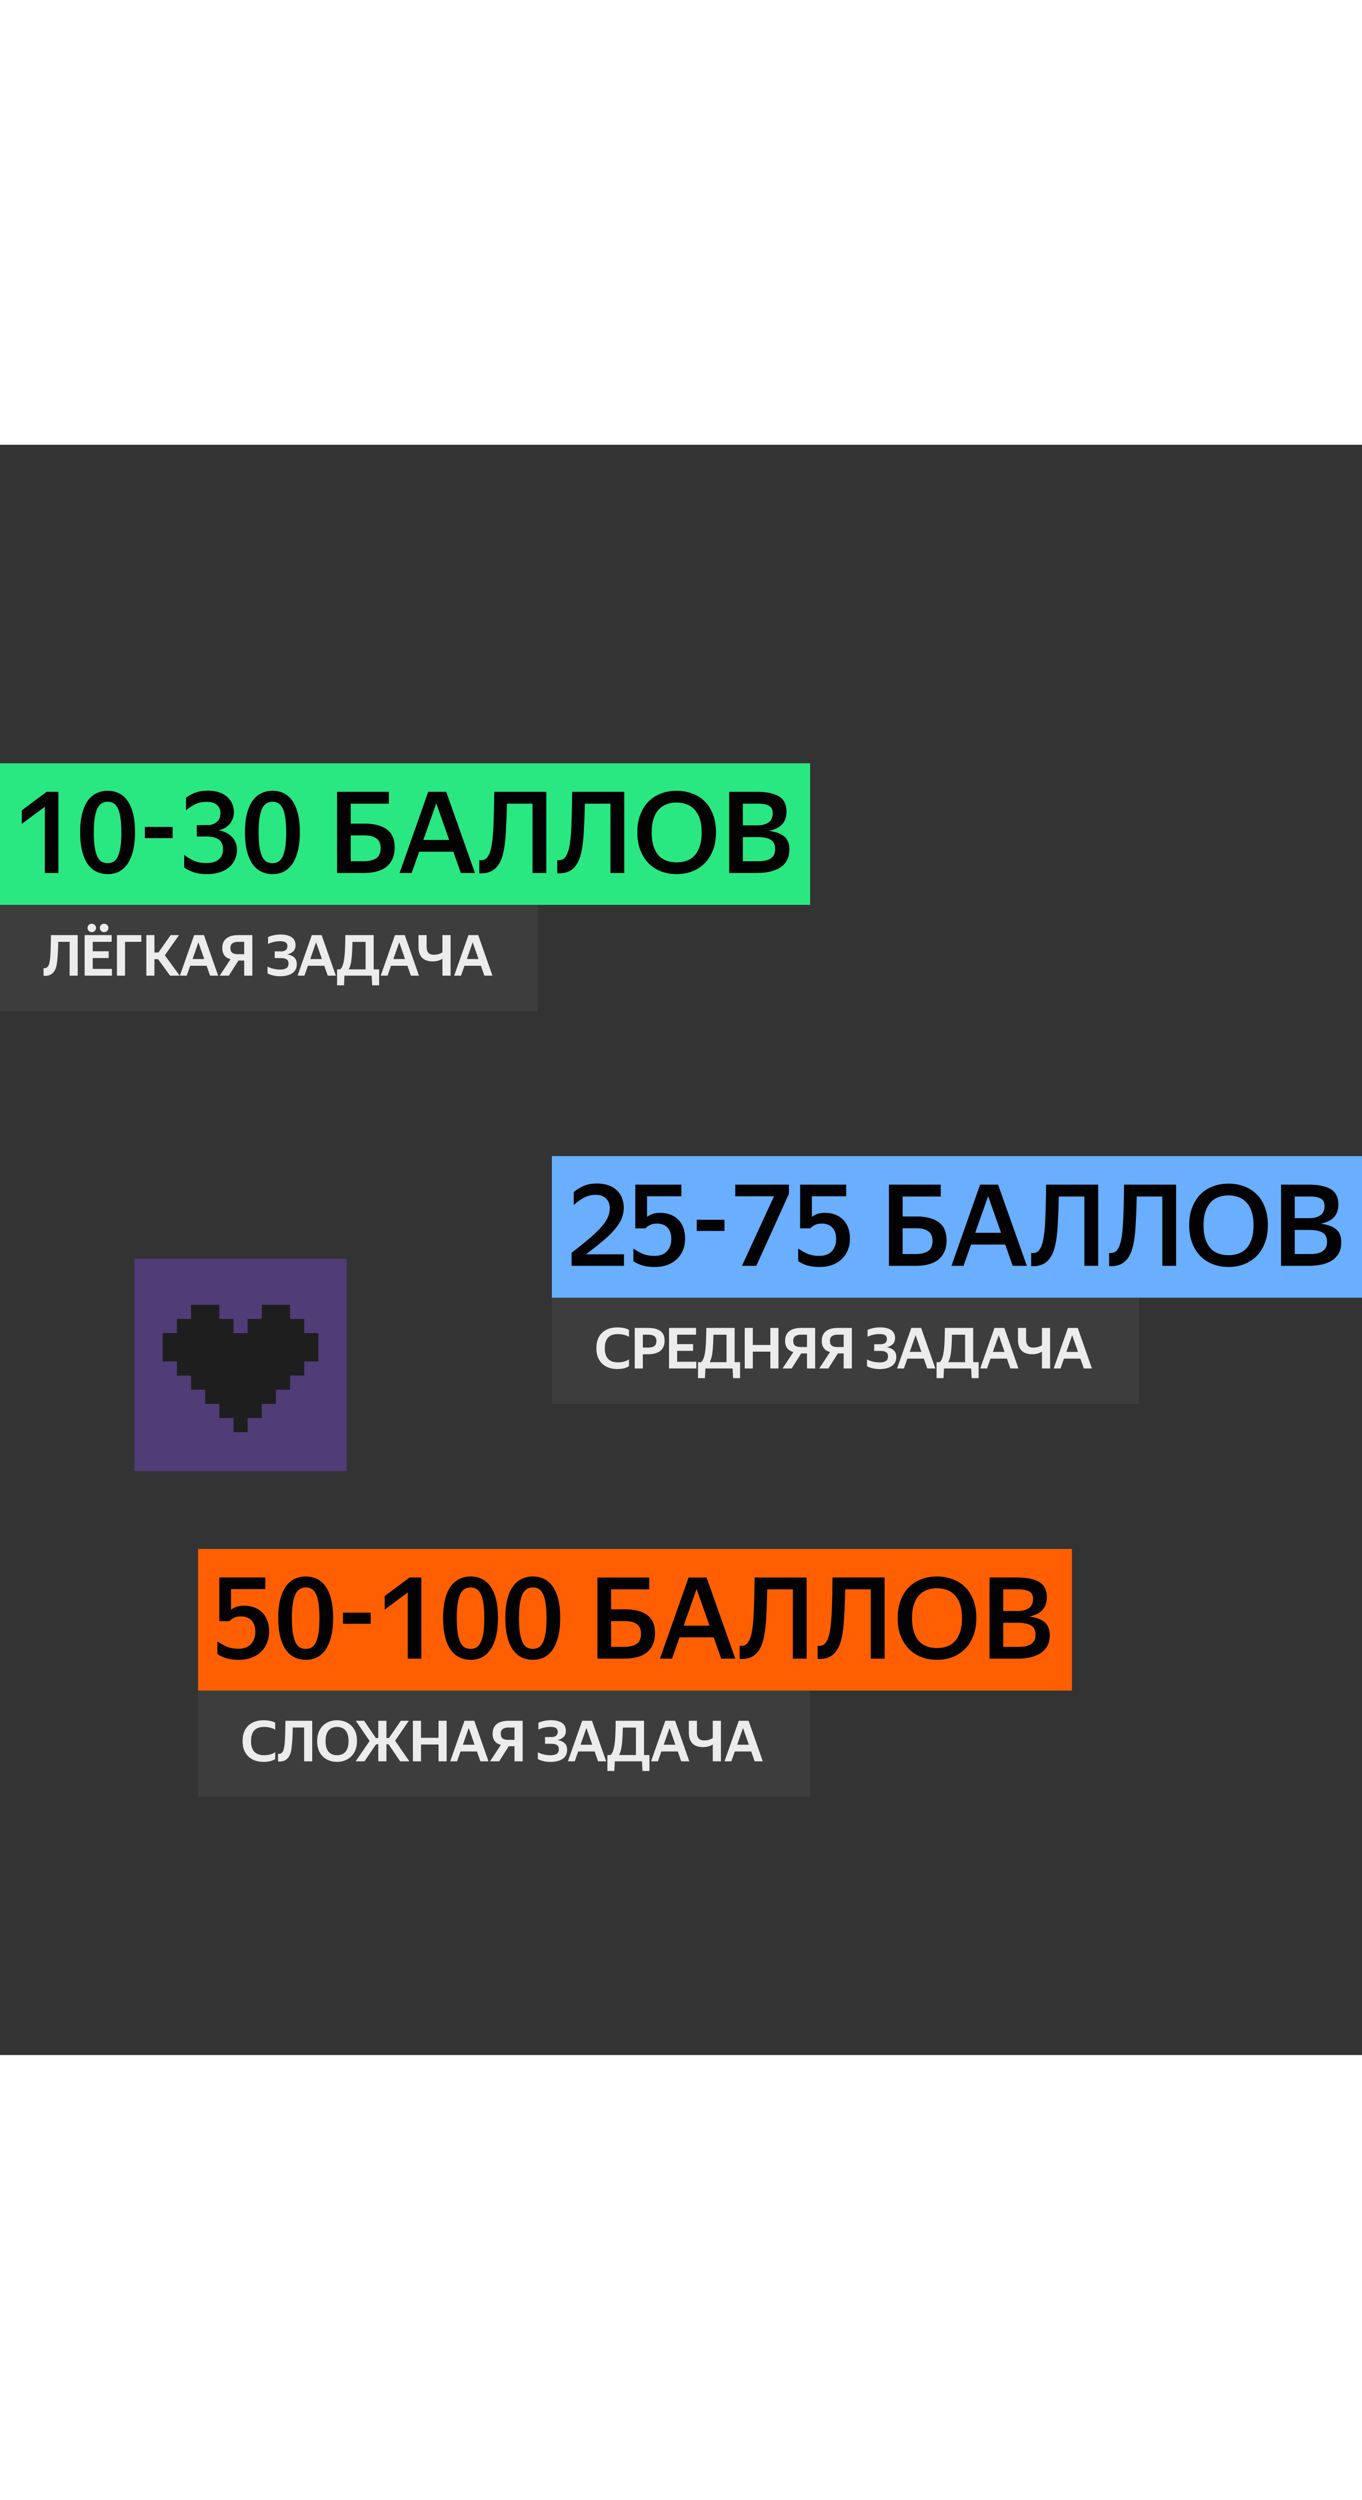 <svg xmlns="http://www.w3.org/2000/svg" width="248" fill="none" viewBox="0 0 385 455"><rect x="0" y="0" width="385" height="455" fill="#333333" stroke="none"/><g transform="translate(0 90)"><rect width="229" height="40" fill="#2ae881"/><path fill="#020202" d="M16.512 31h-3.84V12.28l-6.528 4.864v-3.84l7.04-5.248h3.328zm13.946.32q-1.696 0-3.136-.672t-2.496-2.112q-1.024-1.44-1.6-3.68t-.576-5.344.576-5.312q.576-2.24 1.6-3.648 1.056-1.44 2.496-2.112t3.136-.672 3.104.672 2.432 2.08 1.6 3.616.576 5.312-.576 5.344-1.6 3.712q-1.025 1.44-2.432 2.144-1.409.672-3.104.672m-.032-3.104q.96 0 1.664-.416.736-.449 1.216-1.472.48-1.024.736-2.656.256-1.664.256-4.128 0-2.432-.256-4.064-.224-1.664-.704-2.688t-1.216-1.472q-.705-.448-1.664-.448-.96 0-1.696.448-.736.449-1.248 1.472-.48 1.024-.736 2.688-.256 1.632-.256 4.064 0 2.465.256 4.128.256 1.632.736 2.656T28.73 27.8q.736.416 1.696.416m10.522-10.24h7.84v3.168h-7.84zm26.03 6.432q0 1.6-.608 2.88a6.5 6.5 0 0 1-1.728 2.176q-1.088.896-2.656 1.376-1.536.48-3.392.48-2.304 0-3.904-.544-1.6-.576-2.624-1.344v-3.584q1.024.864 2.56 1.6 1.568.736 3.744.736 2.271 0 3.456-1.024 1.216-1.024 1.216-2.816 0-1.824-1.12-2.72-1.12-.928-3.488-.928h-2.816v-3.232h2.976q1.632 0 2.656-.864 1.056-.896 1.056-2.528 0-1.472-.992-2.304-.992-.864-2.848-.864-1.952 0-3.328.704t-2.56 1.664V9.72a11 11 0 0 1 2.592-1.408q1.503-.576 3.712-.576 1.664 0 3.008.448 1.344.449 2.272 1.248a5.6 5.6 0 0 1 1.44 1.92q.512 1.12.512 2.464 0 1.12-.384 1.984a5.2 5.2 0 0 1-.96 1.536 5.3 5.3 0 0 1-1.408 1.056 6.1 6.1 0 0 1-1.632.544 6.3 6.3 0 0 1 1.984.576q.96.415 1.664 1.12.735.672 1.152 1.632.447.96.448 2.144m10.074 6.912q-1.697 0-3.137-.672t-2.496-2.112q-1.023-1.44-1.6-3.68-.575-2.24-.576-5.344 0-3.105.577-5.312.576-2.24 1.6-3.648 1.055-1.44 2.495-2.112t3.136-.672 3.105.672q1.407.672 2.432 2.08t1.6 3.616.575 5.312-.576 5.344q-.575 2.24-1.6 3.712-1.024 1.44-2.431 2.144-1.41.672-3.105.672m-.033-3.104q.96 0 1.664-.416.736-.449 1.216-1.472.48-1.024.736-2.656.256-1.664.256-4.128 0-2.432-.256-4.064-.224-1.664-.704-2.688t-1.215-1.472q-.705-.448-1.664-.448-.96 0-1.697.448-.735.449-1.248 1.472-.48 1.024-.736 2.688-.255 1.632-.255 4.064 0 2.465.255 4.128.256 1.632.737 2.656.48 1.024 1.215 1.472.736.416 1.697.416m18.257-20.16h14.657v3.36H99.148v5.632h3.873q4.128 0 6.336 1.632 2.208 1.6 2.208 5.088 0 1.92-.64 3.296a6.1 6.1 0 0 1-1.792 2.272q-1.152.864-2.784 1.28-1.6.384-3.584.384h-7.489zm3.873 12.32v7.296h3.616q2.208 0 3.52-.8 1.311-.832 1.312-2.944 0-1.824-1.184-2.688-1.185-.864-3.456-.864zm21.897-12.32h5.088L134.262 31h-4l-2.112-6.016h-9.664L116.374 31h-3.424zm5.92 13.6-3.648-10.336-3.648 10.336zm11.91 2.048q.447-2.209.608-6.112.16-3.936.224-9.536h14.72V31h-3.904V11.416h-7.232a210 210 0 0 1-.32 8.288q-.192 3.648-.864 6.176t-2.112 3.84q-1.408 1.312-3.744 1.376h-.384q-.192 0-.384-.032v-3.712q.128.032.384.032 1.344 0 1.984-.992.672-.991 1.024-2.688m22.031 0q.448-2.209.608-6.112.16-3.936.224-9.536h14.72V31h-3.904V11.416h-7.232a210 210 0 0 1-.32 8.288q-.192 3.648-.864 6.176t-2.112 3.84q-1.409 1.312-3.744 1.376h-.384q-.192 0-.384-.032v-3.712q.127.032.384.032 1.344 0 1.984-.992.672-.991 1.024-2.688m30.351 7.616q-2.335 0-4.384-.768a9.9 9.9 0 0 1-3.52-2.272q-1.472-1.505-2.336-3.68-.864-2.208-.864-5.088t.864-5.056q.864-2.208 2.336-3.68a9.55 9.55 0 0 1 3.52-2.24q2.049-.768 4.384-.768 2.368 0 4.384.768a9.7 9.7 0 0 1 3.552 2.208q1.505 1.472 2.336 3.68.864 2.175.864 5.056 0 2.848-.864 5.056-.831 2.208-2.336 3.712a10.2 10.2 0 0 1-3.552 2.304q-2.016.768-4.384.768m0-3.328q1.504 0 2.784-.448a5.4 5.4 0 0 0 2.24-1.44q.96-1.024 1.504-2.624.544-1.632.544-3.936t-.544-3.904q-.543-1.6-1.504-2.592a5.27 5.27 0 0 0-2.24-1.472q-1.28-.48-2.784-.48t-2.784.48a5.55 5.55 0 0 0-2.24 1.472q-.927.991-1.472 2.592-.543 1.6-.544 3.904 0 2.304.544 3.936.545 1.6 1.472 2.624a5.7 5.7 0 0 0 2.24 1.44q1.281.448 2.784.448M206.12 8.056h7.808q4.096 0 6.24 1.28t2.144 4.32q0 1.248-.352 2.176a4.5 4.5 0 0 1-1.024 1.568 5.2 5.2 0 0 1-1.568 1.056 9.6 9.6 0 0 1-2.048.64q2.88.352 4.352 1.568 1.472 1.215 1.472 3.712 0 1.793-.704 3.072a5.8 5.8 0 0 1-1.952 2.048q-1.248.768-2.944 1.152-1.695.352-3.68.352h-7.744zm3.872 3.36v6.112h4.128q1.92 0 3.104-.8 1.184-.832 1.184-2.592 0-1.6-1.088-2.144-1.055-.576-3.008-.576zm0 9.44v6.816h4.256q1.089 0 1.984-.16.897-.192 1.536-.576.64-.416.992-1.056.352-.672.352-1.632 0-1.888-1.248-2.624-1.215-.768-3.936-.768z"/><rect width="152" height="30" fill="#fff" fill-opacity=".05" transform="translate(0 40)"/><path fill="#fff" fill-opacity=".9" d="M12.304 57.888q1.344.16 1.68-1.6.128-.576.208-1.52t.128-2.448q.048-1.52.08-3.776h7.568V60H19.68v-9.552h-3.216a89 89 0 0 1-.096 2.992q-.064 1.2-.16 2.048A18 18 0 0 1 16 57.04q-.336 1.632-1.296 2.4t-2.4.576zm17.11-10.176q-.497 0-.849-.352a1.18 1.18 0 0 1-.336-.848q0-.495.336-.832.353-.336.848-.336.513 0 .864.336.369.336.368.832 0 .495-.368.848a1.18 1.18 0 0 1-.864.352m-3.457 0q-.512 0-.864-.352a1.16 1.16 0 0 1-.352-.848q0-.495.352-.832t.864-.336q.496 0 .832.336.352.336.352.832t-.352.848a1.1 1.1 0 0 1-.832.352m-2.032.832h7.632v1.904h-5.344v2.672h4.512v1.904h-4.512v3.072h5.424V60h-7.712zm9.134 0h6.896v1.904h-4.608V60h-2.288zM50.788 60h-2.72l-3.376-4.64h-1.04V60h-2.288V48.544h2.288v4.912h1.136l3.456-4.912h2.367l-4.015 5.712zm10.878 0h-2.288l-.976-2.784h-4.64L52.786 60H50.85l4.032-11.456h2.768zm-7.232-4.688h3.296l-1.648-4.736zm8.397-3.072q0-1.84 1.184-2.768 1.185-.928 3.36-.928h3.952V60h-2.304v-4.256h-1.632L64.687 60h-2.576l3.056-4.64q-1.2-.336-1.776-1.136-.56-.816-.56-1.984m4.368 1.696h1.824v-3.488H67.36q-1.04 0-1.632.416-.591.4-.592 1.344 0 .944.544 1.344.545.384 1.52.384m11.989 6.24a8.7 8.7 0 0 1-1.984-.224q-.945-.225-1.584-.592v-1.92q.72.4 1.68.624t1.888.224q1.055 0 1.712-.368.655-.384.655-1.328 0-.864-.56-1.2-.544-.352-1.663-.352h-1.68v-1.888h1.76q.831 0 1.328-.352.495-.368.496-1.12 0-.8-.56-1.104-.545-.304-1.505-.304a8 8 0 0 0-1.792.208 7.2 7.2 0 0 0-1.6.56v-1.92q.657-.336 1.585-.528a9 9 0 0 1 1.968-.208q1.984 0 3.088.752 1.12.752 1.12 2.256 0 1.12-.657 1.744-.656.624-1.695.864 1.264.209 1.983.864t.72 1.872q0 1.216-.624 1.984-.623.752-1.695 1.104t-2.385.352M94.933 60h-2.288l-.976-2.784h-4.64L86.053 60h-1.936l4.032-11.456h2.768zM87.7 55.312h3.296l-1.648-4.736zm7.58 2.912h.864q.576-.496.88-1.632.32-1.152.448-3.12.127-1.968.144-4.928h8.016v9.68h1.536v4.512H105.2L105.057 60h-7.68l-.144 2.736H95.28zm3.28 0h4.784v-7.76h-3.712q-.048 3.024-.272 4.88-.209 1.855-.8 2.88M118.433 60h-2.288l-.976-2.784h-4.64L109.553 60h-1.936l4.032-11.456h2.768zm-7.232-4.688h3.296l-1.648-4.736zm7.098-3.424v-3.344h2.288v3.248q0 1.056.448 1.68.465.624 1.584.624a5 5 0 0 0 1.296-.16q.609-.176 1.152-.528v-4.864h2.304V60h-2.304v-4.768q-1.152.752-2.8.752-1.183 0-2.08-.416a3.1 3.1 0 0 1-1.392-1.344q-.496-.912-.496-2.336M139.2 60h-2.288l-.976-2.784h-4.64L130.32 60h-1.936l4.032-11.456h2.768zm-7.232-4.688h3.296l-1.648-4.736z"/><rect width="229" height="40" fill="#69aeff" transform="translate(156 111)"/><path fill="#020202" d="M176.384 142h-14.816v-3.68a161 161 0 0 0 4.928-3.968q2.048-1.728 3.328-3.168 1.313-1.472 1.92-2.752a6.4 6.4 0 0 0 .608-2.72q0-1.728-1.056-2.752-1.024-1.024-2.944-1.024a6.9 6.9 0 0 0-3.296.832 12.6 12.6 0 0 0-2.88 2.08v-3.68a11.2 11.2 0 0 1 2.848-1.76q1.567-.672 3.744-.672 1.728 0 3.136.48t2.368 1.376a5.5 5.5 0 0 1 1.504 2.144q.544 1.248.544 2.816 0 1.728-.672 3.264-.672 1.504-2.016 3.04-1.312 1.536-3.328 3.2a111 111 0 0 1-4.672 3.68h10.752zm17.274-7.68q0 1.792-.608 3.264a7.2 7.2 0 0 1-1.728 2.528q-1.12 1.056-2.688 1.632-1.536.576-3.456.576-2.145 0-3.648-.448-1.473-.48-2.496-1.184v-3.584a16.4 16.4 0 0 0 2.528 1.44q1.44.64 3.456.64 2.304 0 3.52-1.312 1.216-1.344 1.216-3.424 0-2.143-1.088-3.264-1.056-1.12-2.976-1.12-1.248 0-2.048.448-.768.416-1.184.896h-2.88v-12.352h13.024v3.296h-9.696v5.824q.576-.448 1.44-.8.896-.352 2.24-.352 1.567 0 2.848.48 1.311.48 2.24 1.408.96.929 1.472 2.304.512 1.344.512 3.104m3.29-5.344h7.84v3.168h-7.84zM213.794 142h-4.064l9.056-19.648h-10.944v-3.296h15.168v2.592zm26.458-7.68q0 1.792-.608 3.264a7.2 7.2 0 0 1-1.728 2.528q-1.12 1.056-2.688 1.632-1.536.576-3.456.576-2.145 0-3.648-.448-1.473-.48-2.496-1.184v-3.584a16.4 16.4 0 0 0 2.528 1.44q1.44.64 3.456.64 2.304 0 3.52-1.312 1.216-1.344 1.216-3.424 0-2.143-1.088-3.264-1.056-1.12-2.976-1.12-1.248 0-2.048.448-.768.416-1.184.896h-2.88v-12.352h13.024v3.296H229.5v5.824q.576-.448 1.44-.8.896-.352 2.24-.352 1.567 0 2.848.48 1.311.48 2.24 1.408.96.929 1.472 2.304.512 1.344.512 3.104m11.025-15.264h14.656v3.36h-10.784v5.632h3.872q4.128 0 6.336 1.632 2.208 1.6 2.208 5.088 0 1.92-.64 3.296a6.1 6.1 0 0 1-1.792 2.272q-1.152.864-2.784 1.28-1.6.384-3.584.384h-7.488zm3.872 12.32v7.296h3.616q2.208 0 3.52-.8 1.312-.832 1.312-2.944 0-1.824-1.184-2.688-1.185-.864-3.456-.864zm21.897-12.32h5.088L290.262 142h-4l-2.112-6.016h-9.664L272.374 142h-3.424zm5.92 13.6-3.648-10.336-3.648 10.336zm11.91 2.048q.447-2.208.608-6.112.16-3.936.224-9.536h14.72V142h-3.904v-19.584h-7.232a210 210 0 0 1-.32 8.288q-.192 3.648-.864 6.176t-2.112 3.84q-1.409 1.312-3.744 1.376h-.384q-.192 0-.384-.032v-3.712q.127.032.384.032 1.344 0 1.984-.992.672-.992 1.024-2.688m22.031 0q.448-2.208.608-6.112.16-3.936.224-9.536h14.72V142h-3.904v-19.584h-7.232a210 210 0 0 1-.32 8.288q-.192 3.648-.864 6.176t-2.112 3.84q-1.409 1.312-3.744 1.376h-.384q-.192 0-.384-.032v-3.712q.127.032.384.032 1.344 0 1.984-.992.672-.992 1.024-2.688m30.351 7.616q-2.335 0-4.384-.768a9.9 9.9 0 0 1-3.52-2.272q-1.472-1.504-2.336-3.68-.864-2.208-.864-5.088t.864-5.056q.864-2.208 2.336-3.68a9.55 9.55 0 0 1 3.52-2.24q2.049-.768 4.384-.768 2.368 0 4.384.768a9.7 9.7 0 0 1 3.552 2.208q1.505 1.472 2.336 3.68.864 2.176.864 5.056 0 2.848-.864 5.056-.831 2.208-2.336 3.712a10.2 10.2 0 0 1-3.552 2.304q-2.016.768-4.384.768m0-3.328q1.505 0 2.784-.448a5.4 5.4 0 0 0 2.24-1.44q.96-1.024 1.504-2.624.544-1.632.544-3.936t-.544-3.904-1.504-2.592a5.27 5.27 0 0 0-2.24-1.472q-1.28-.48-2.784-.48t-2.784.48a5.55 5.55 0 0 0-2.24 1.472q-.927.992-1.472 2.592t-.544 3.904.544 3.936q.545 1.6 1.472 2.624a5.7 5.7 0 0 0 2.24 1.44q1.281.448 2.784.448m14.862-19.936h7.808q4.096 0 6.24 1.28t2.144 4.32q0 1.248-.352 2.176a4.5 4.5 0 0 1-1.024 1.568 5.2 5.2 0 0 1-1.568 1.056 9.6 9.6 0 0 1-2.048.64q2.88.352 4.352 1.568t1.472 3.712q0 1.792-.704 3.072a5.8 5.8 0 0 1-1.952 2.048q-1.248.768-2.944 1.152-1.695.352-3.68.352h-7.744zm3.872 3.36v6.112h4.128q1.92 0 3.104-.8 1.185-.832 1.184-2.592 0-1.6-1.088-2.144-1.055-.576-3.008-.576zm0 9.44v6.816h4.256q1.089 0 1.984-.16.897-.192 1.536-.576a2.9 2.9 0 0 0 .992-1.056q.352-.672.352-1.632 0-1.888-1.248-2.624-1.215-.768-3.936-.768z"/><rect width="166" height="30" fill="#fff" fill-opacity=".05" transform="translate(156 151)"/><path fill="#fff" fill-opacity=".9" d="M174.512 171.16q-1.824 0-3.152-.704a5 5 0 0 1-2.064-2.016q-.72-1.312-.72-3.152 0-1.856.704-3.168a4.9 4.9 0 0 1 2.048-2.016q1.328-.704 3.184-.704 1.024 0 1.888.192.864.176 1.392.512v1.968q-.576-.368-1.408-.576a7.2 7.2 0 0 0-1.76-.208q-3.664 0-3.664 4 0 3.984 3.712 3.984 1.888 0 3.12-.848v1.92q-.528.384-1.392.608a8 8 0 0 1-1.888.208m4.913-11.616h3.808q2.208 0 3.408.848 1.216.833 1.216 2.736 0 1.344-.576 2.208-.576.847-1.632 1.248-1.04.4-2.448.4h-1.488V171h-2.288zm3.776 5.552q1.12 0 1.728-.416.624-.432.624-1.472 0-1.76-2.32-1.76h-1.52v3.648zm5.92-5.552h7.632v1.904h-5.344v2.672h4.512v1.904h-4.512v3.072h5.424V171h-7.712zm8.189 9.68h.864q.576-.496.88-1.632.32-1.152.448-3.12t.144-4.928h8.016v9.68h1.536v4.512h-1.968l-.144-2.736h-7.68l-.144 2.736h-1.952zm3.28 0h4.784v-7.76h-3.712q-.048 3.024-.272 4.88-.208 1.856-.8 2.88m9.922-9.68h2.288v4.816h4.96v-4.816h2.288V171h-2.288v-4.752h-4.96V171h-2.288zm11.413 3.696q0-1.84 1.184-2.768t3.36-.928h3.952V171h-2.304v-4.256h-1.632L223.781 171h-2.576l3.056-4.64q-1.2-.336-1.776-1.136-.56-.816-.56-1.984m4.368 1.696h1.824v-3.488h-1.664q-1.04 0-1.632.416-.592.4-.592 1.344t.544 1.344q.544.384 1.52.384m6-1.696q0-1.84 1.184-2.768t3.36-.928h3.952V171h-2.304v-4.256h-1.632L234.149 171h-2.576l3.056-4.64q-1.2-.336-1.776-1.136-.56-.816-.56-1.984m4.368 1.696h1.824v-3.488h-1.664q-1.041 0-1.632.416-.592.4-.592 1.344t.544 1.344q.543.384 1.52.384m11.988 6.24a8.7 8.7 0 0 1-1.984-.224q-.945-.224-1.584-.592v-1.92q.72.4 1.68.624t1.888.224q1.055 0 1.712-.368.656-.384.656-1.328 0-.864-.56-1.2-.545-.352-1.664-.352h-1.68v-1.888h1.76q.831 0 1.328-.352.496-.368.496-1.12 0-.8-.56-1.104-.544-.304-1.504-.304-.897 0-1.792.208a7.2 7.2 0 0 0-1.6.56v-1.92q.656-.336 1.584-.528a9 9 0 0 1 1.968-.208q1.984 0 3.088.752 1.12.751 1.12 2.256 0 1.12-.656 1.744-.657.624-1.696.864 1.263.208 1.984.864.72.655.72 1.872 0 1.216-.624 1.984-.625.751-1.696 1.104-1.073.352-2.384.352m15.745-.176h-2.288l-.976-2.784h-4.64l-.976 2.784h-1.936l4.032-11.456h2.768zm-7.232-4.688h3.296l-1.648-4.736zm7.58 2.912h.864q.576-.496.88-1.632.32-1.152.448-3.12.127-1.968.144-4.928h8.016v9.68h1.536v4.512h-1.968l-.144-2.736h-7.68l-.144 2.736h-1.952zm3.28 0h4.784v-7.76h-3.712q-.048 3.024-.272 4.88-.208 1.856-.8 2.88M287.895 171h-2.288l-.976-2.784h-4.64l-.976 2.784h-1.936l4.032-11.456h2.768zm-7.232-4.688h3.296l-1.648-4.736zm7.098-3.424v-3.344h2.288v3.248q0 1.056.448 1.68.464.624 1.584.624.687 0 1.296-.16a4.3 4.3 0 0 0 1.152-.528v-4.864h2.304V171h-2.304v-4.768q-1.152.752-2.8.752-1.185 0-2.08-.416a3.08 3.08 0 0 1-1.392-1.344q-.496-.912-.496-2.336m20.9 8.112h-2.288l-.976-2.784h-4.64l-.976 2.784h-1.936l4.032-11.456h2.768zm-7.232-4.688h3.296l-1.648-4.736z"/><rect width="247" height="40" fill="#ff5f00" transform="translate(56 222)"/><path fill="#020202" d="M76.064 245.32q0 1.792-.608 3.264a7.2 7.2 0 0 1-1.728 2.528q-1.12 1.056-2.688 1.632-1.536.576-3.456.576-2.144 0-3.648-.448-1.471-.48-2.496-1.184v-3.584q1.088.768 2.528 1.44 1.44.64 3.456.64 2.304 0 3.52-1.312 1.215-1.344 1.216-3.424 0-2.143-1.088-3.264-1.056-1.12-2.976-1.12-1.248 0-2.048.448-.768.416-1.184.896h-2.88v-12.352h13.024v3.296h-9.696v5.824q.576-.448 1.44-.8.896-.352 2.24-.352 1.568 0 2.848.48 1.312.48 2.24 1.408.96.929 1.472 2.304.512 1.344.512 3.104m10.394 8q-1.696 0-3.136-.672t-2.496-2.112q-1.024-1.44-1.6-3.68t-.576-5.344.576-5.312q.576-2.24 1.6-3.648 1.056-1.44 2.496-2.112t3.136-.672q1.695 0 3.104.672 1.408.672 2.432 2.08t1.6 3.616.576 5.312-.576 5.344-1.6 3.712q-1.025 1.44-2.432 2.144-1.409.672-3.104.672m-.032-3.104q.96 0 1.664-.416.736-.448 1.216-1.472t.736-2.656q.256-1.664.256-4.128 0-2.432-.256-4.064-.225-1.664-.704-2.688-.48-1.024-1.216-1.472-.705-.448-1.664-.448-.96 0-1.696.448t-1.248 1.472q-.48 1.024-.736 2.688-.255 1.632-.256 4.064 0 2.465.256 4.128.255 1.632.736 2.656.48 1.024 1.216 1.472.736.416 1.696.416m10.522-10.24h7.84v3.168h-7.84zM119.106 253h-3.84v-18.72l-6.528 4.864v-3.84l7.04-5.248h3.328zm13.946.32q-1.696 0-3.136-.672t-2.496-2.112q-1.024-1.44-1.6-3.68t-.577-5.344.577-5.312q.576-2.24 1.6-3.648 1.056-1.44 2.496-2.112t3.136-.672q1.695 0 3.104.672 1.407.672 2.432 2.08t1.6 3.616.576 5.312-.576 5.344-1.6 3.712q-1.025 1.44-2.432 2.144-1.409.672-3.104.672m-.032-3.104q.96 0 1.664-.416.736-.448 1.216-1.472t.736-2.656q.255-1.664.256-4.128 0-2.432-.256-4.064-.224-1.664-.704-2.688t-1.216-1.472q-.704-.448-1.664-.448t-1.696.448-1.248 1.472q-.48 1.024-.736 2.688-.256 1.632-.256 4.064 0 2.465.256 4.128.255 1.632.736 2.656.48 1.024 1.216 1.472.736.416 1.696.416m17.625 3.104q-1.695 0-3.136-.672-1.44-.672-2.496-2.112-1.024-1.44-1.6-3.68t-.576-5.344.576-5.312q.576-2.24 1.6-3.648 1.056-1.44 2.496-2.112t3.136-.672 3.104.672 2.432 2.08 1.6 3.616.576 5.312-.576 5.344-1.6 3.712q-1.023 1.44-2.432 2.144-1.407.672-3.104.672m-.032-3.104q.96 0 1.664-.416.736-.448 1.216-1.472t.736-2.656q.256-1.664.256-4.128 0-2.432-.256-4.064-.224-1.664-.704-2.688t-1.216-1.472q-.704-.448-1.664-.448t-1.696.448q-.735.448-1.248 1.472-.48 1.024-.736 2.688-.255 1.632-.256 4.064 0 2.465.256 4.128.256 1.632.736 2.656t1.216 1.472q.736.416 1.696.416m18.257-20.16h14.656v3.36h-10.784v5.632h3.872q4.128 0 6.336 1.632 2.208 1.6 2.208 5.088 0 1.92-.64 3.296a6.1 6.1 0 0 1-1.792 2.272q-1.152.864-2.784 1.28-1.6.384-3.584.384h-7.488zm3.872 12.32v7.296h3.616q2.208 0 3.52-.8 1.312-.832 1.312-2.944 0-1.824-1.184-2.688t-3.456-.864zm21.897-12.32h5.088L207.855 253h-4l-2.112-6.016h-9.664L189.967 253h-3.424zm5.92 13.6-3.648-10.336-3.648 10.336zm11.911 2.048q.447-2.208.608-6.112.16-3.936.224-9.536h14.72V253h-3.904v-19.584h-7.233q-.095 4.608-.319 8.288-.192 3.648-.864 6.176t-2.112 3.84q-1.409 1.312-3.744 1.376h-.384q-.192 0-.384-.032v-3.712q.128.032.384.032 1.344 0 1.984-.992.672-.992 1.024-2.688m22.031 0q.447-2.208.608-6.112.16-3.936.224-9.536h14.72V253h-3.904v-19.584h-7.232a210 210 0 0 1-.32 8.288q-.192 3.648-.864 6.176t-2.112 3.84q-1.408 1.312-3.744 1.376h-.384q-.192 0-.384-.032v-3.712q.128.032.384.032 1.344 0 1.984-.992.672-.992 1.024-2.688m30.351 7.616q-2.336 0-4.384-.768a9.9 9.9 0 0 1-3.52-2.272q-1.472-1.504-2.336-3.68-.864-2.208-.864-5.088t.864-5.056q.864-2.208 2.336-3.68a9.55 9.55 0 0 1 3.52-2.24q2.048-.768 4.384-.768 2.368 0 4.384.768a9.7 9.7 0 0 1 3.552 2.208q1.504 1.472 2.336 3.68.864 2.176.864 5.056 0 2.848-.864 5.056-.832 2.208-2.336 3.712a10.2 10.2 0 0 1-3.552 2.304q-2.016.768-4.384.768m0-3.328q1.505 0 2.784-.448a5.4 5.4 0 0 0 2.24-1.44q.96-1.024 1.504-2.624.544-1.632.544-3.936t-.544-3.904-1.504-2.592a5.3 5.3 0 0 0-2.24-1.472q-1.28-.48-2.784-.48-1.505 0-2.784.48a5.55 5.55 0 0 0-2.24 1.472q-.928.992-1.472 2.592t-.544 3.904.544 3.936q.544 1.6 1.472 2.624a5.7 5.7 0 0 0 2.24 1.44q1.28.448 2.784.448m14.862-19.936h7.808q4.096 0 6.24 1.28t2.144 4.32q0 1.248-.352 2.176a4.55 4.55 0 0 1-1.024 1.568 5.2 5.2 0 0 1-1.568 1.056 9.6 9.6 0 0 1-2.048.64q2.88.352 4.352 1.568t1.472 3.712q0 1.792-.704 3.072a5.8 5.8 0 0 1-1.952 2.048q-1.248.768-2.944 1.152-1.696.352-3.68.352h-7.744zm3.872 3.36v6.112h4.128q1.92 0 3.104-.8 1.184-.832 1.184-2.592 0-1.6-1.088-2.144-1.056-.576-3.008-.576zm0 9.44v6.816h4.256q1.088 0 1.984-.16.895-.192 1.536-.576.64-.415.992-1.056.352-.672.352-1.632 0-1.888-1.248-2.624-1.216-.768-3.936-.768z"/><rect width="173" height="30" fill="#fff" fill-opacity=".05" transform="translate(56 262)"/><path fill="#fff" fill-opacity=".9" d="M74.512 282.16q-1.824 0-3.152-.704a5 5 0 0 1-2.064-2.016q-.72-1.312-.72-3.152 0-1.856.704-3.168a4.9 4.9 0 0 1 2.048-2.016q1.328-.704 3.184-.704 1.024 0 1.888.192.864.176 1.392.512v1.968q-.576-.368-1.408-.576a7.2 7.2 0 0 0-1.76-.208q-3.664 0-3.664 4 0 3.984 3.712 3.984 1.889 0 3.12-.848v1.92q-.528.384-1.392.608a8 8 0 0 1-1.888.208m4.081-2.272q1.344.16 1.68-1.6.129-.576.208-1.52.08-.944.128-2.448a224 224 0 0 0 .08-3.776h7.568V282H85.97v-9.552h-3.216a89 89 0 0 1-.096 2.992q-.064 1.2-.16 2.048a18 18 0 0 1-.208 1.552q-.336 1.632-1.296 2.4t-2.4.576zm16.678 2.272q-1.569 0-2.848-.672-1.264-.672-2.016-1.968-.752-1.312-.752-3.216t.752-3.216q.752-1.328 2.016-2 1.28-.688 2.848-.688t2.848.672q1.28.656 2.032 1.952t.752 3.2q0 1.92-.752 3.248a5.1 5.1 0 0 1-2.032 2q-1.28.688-2.848.688m0-1.888q.927 0 1.664-.384.735-.4 1.152-1.264.432-.88.432-2.336t-.432-2.336q-.417-.88-1.152-1.264-.736-.4-1.664-.4-.929 0-1.664.4-.72.384-1.152 1.264-.417.88-.416 2.336 0 1.456.416 2.336.432.864 1.152 1.264.735.384 1.664.384m5.242 1.744 3.968-5.744-3.904-5.728h2.352l3.312 4.88h.688v-4.88h2.304v4.88h.704l3.376-4.88h2.256l-3.888 5.632 4.032 5.824h-2.608l-3.264-4.816h-.608V282h-2.304v-4.816h-.608L103.025 282zm16.202-11.472h2.288v4.816h4.96v-4.816h2.288V282h-2.288v-4.752h-4.96V282h-2.288zM138.08 282h-2.288l-.976-2.784h-4.64L129.2 282h-1.936l4.032-11.456h2.768zm-7.232-4.688h3.296l-1.648-4.736zm8.398-3.072q0-1.84 1.184-2.768t3.36-.928h3.952V282h-2.304v-4.256h-1.632L141.102 282h-2.576l3.056-4.64q-1.2-.336-1.776-1.136-.56-.816-.56-1.984m4.368 1.696h1.824v-3.488h-1.664q-1.041 0-1.632.416-.592.4-.592 1.344t.544 1.344q.543.384 1.52.384m11.988 6.24a8.7 8.7 0 0 1-1.984-.224q-.944-.224-1.584-.592v-1.92q.72.4 1.68.624t1.888.224q1.056 0 1.712-.368.656-.384.656-1.328 0-.864-.56-1.2-.544-.352-1.664-.352h-1.68v-1.888h1.76q.832 0 1.328-.352.496-.368.496-1.12 0-.8-.56-1.104-.544-.304-1.504-.304-.896 0-1.792.208a7.2 7.2 0 0 0-1.6.56v-1.92q.656-.336 1.584-.528a9 9 0 0 1 1.968-.208q1.984 0 3.088.752 1.12.752 1.12 2.256 0 1.12-.656 1.744t-1.696.864q1.264.209 1.984.864.72.656.72 1.872t-.624 1.984q-.624.752-1.696 1.104t-2.384.352m15.745-.176h-2.288l-.976-2.784h-4.64l-.976 2.784h-1.936l4.032-11.456h2.768zm-7.232-4.688h3.296l-1.648-4.736zm7.58 2.912h.864q.576-.497.88-1.632.32-1.152.448-3.12t.144-4.928h8.016v9.68h1.536v4.512h-1.968l-.144-2.736h-7.68l-.144 2.736h-1.952zm3.28 0h4.784v-7.76h-3.712q-.048 3.024-.272 4.88-.208 1.856-.8 2.88M194.848 282h-2.288l-.976-2.784h-4.64l-.976 2.784h-1.936l4.032-11.456h2.768zm-7.232-4.688h3.296l-1.648-4.736zm7.098-3.424v-3.344h2.288v3.248q0 1.056.448 1.68.463.624 1.584.624.687 0 1.296-.16a4.3 4.3 0 0 0 1.152-.528v-4.864h2.304V282h-2.304v-4.768q-1.152.752-2.8.752-1.185 0-2.08-.416a3.08 3.08 0 0 1-1.392-1.344q-.496-.912-.496-2.336m20.9 8.112h-2.288l-.976-2.784h-4.64l-.976 2.784h-1.936l4.032-11.456h2.768zm-7.232-4.688h3.296l-1.648-4.736z"/><rect width="60" height="60" fill="#503c77" transform="translate(38 140)"/><path fill="#1e1e1e" fill-rule="evenodd" d="M78 153h-4v4h-4v4h-4v-4h-4v-4h-8v4h-4v4h-4v8h4v4h4v4h4v4h4v4h4v4h4v-4h4v-4h4v-4h4v-4h4v-4h4v-8h-4v-4h-4v-4z" clip-rule="evenodd"/></g></svg>